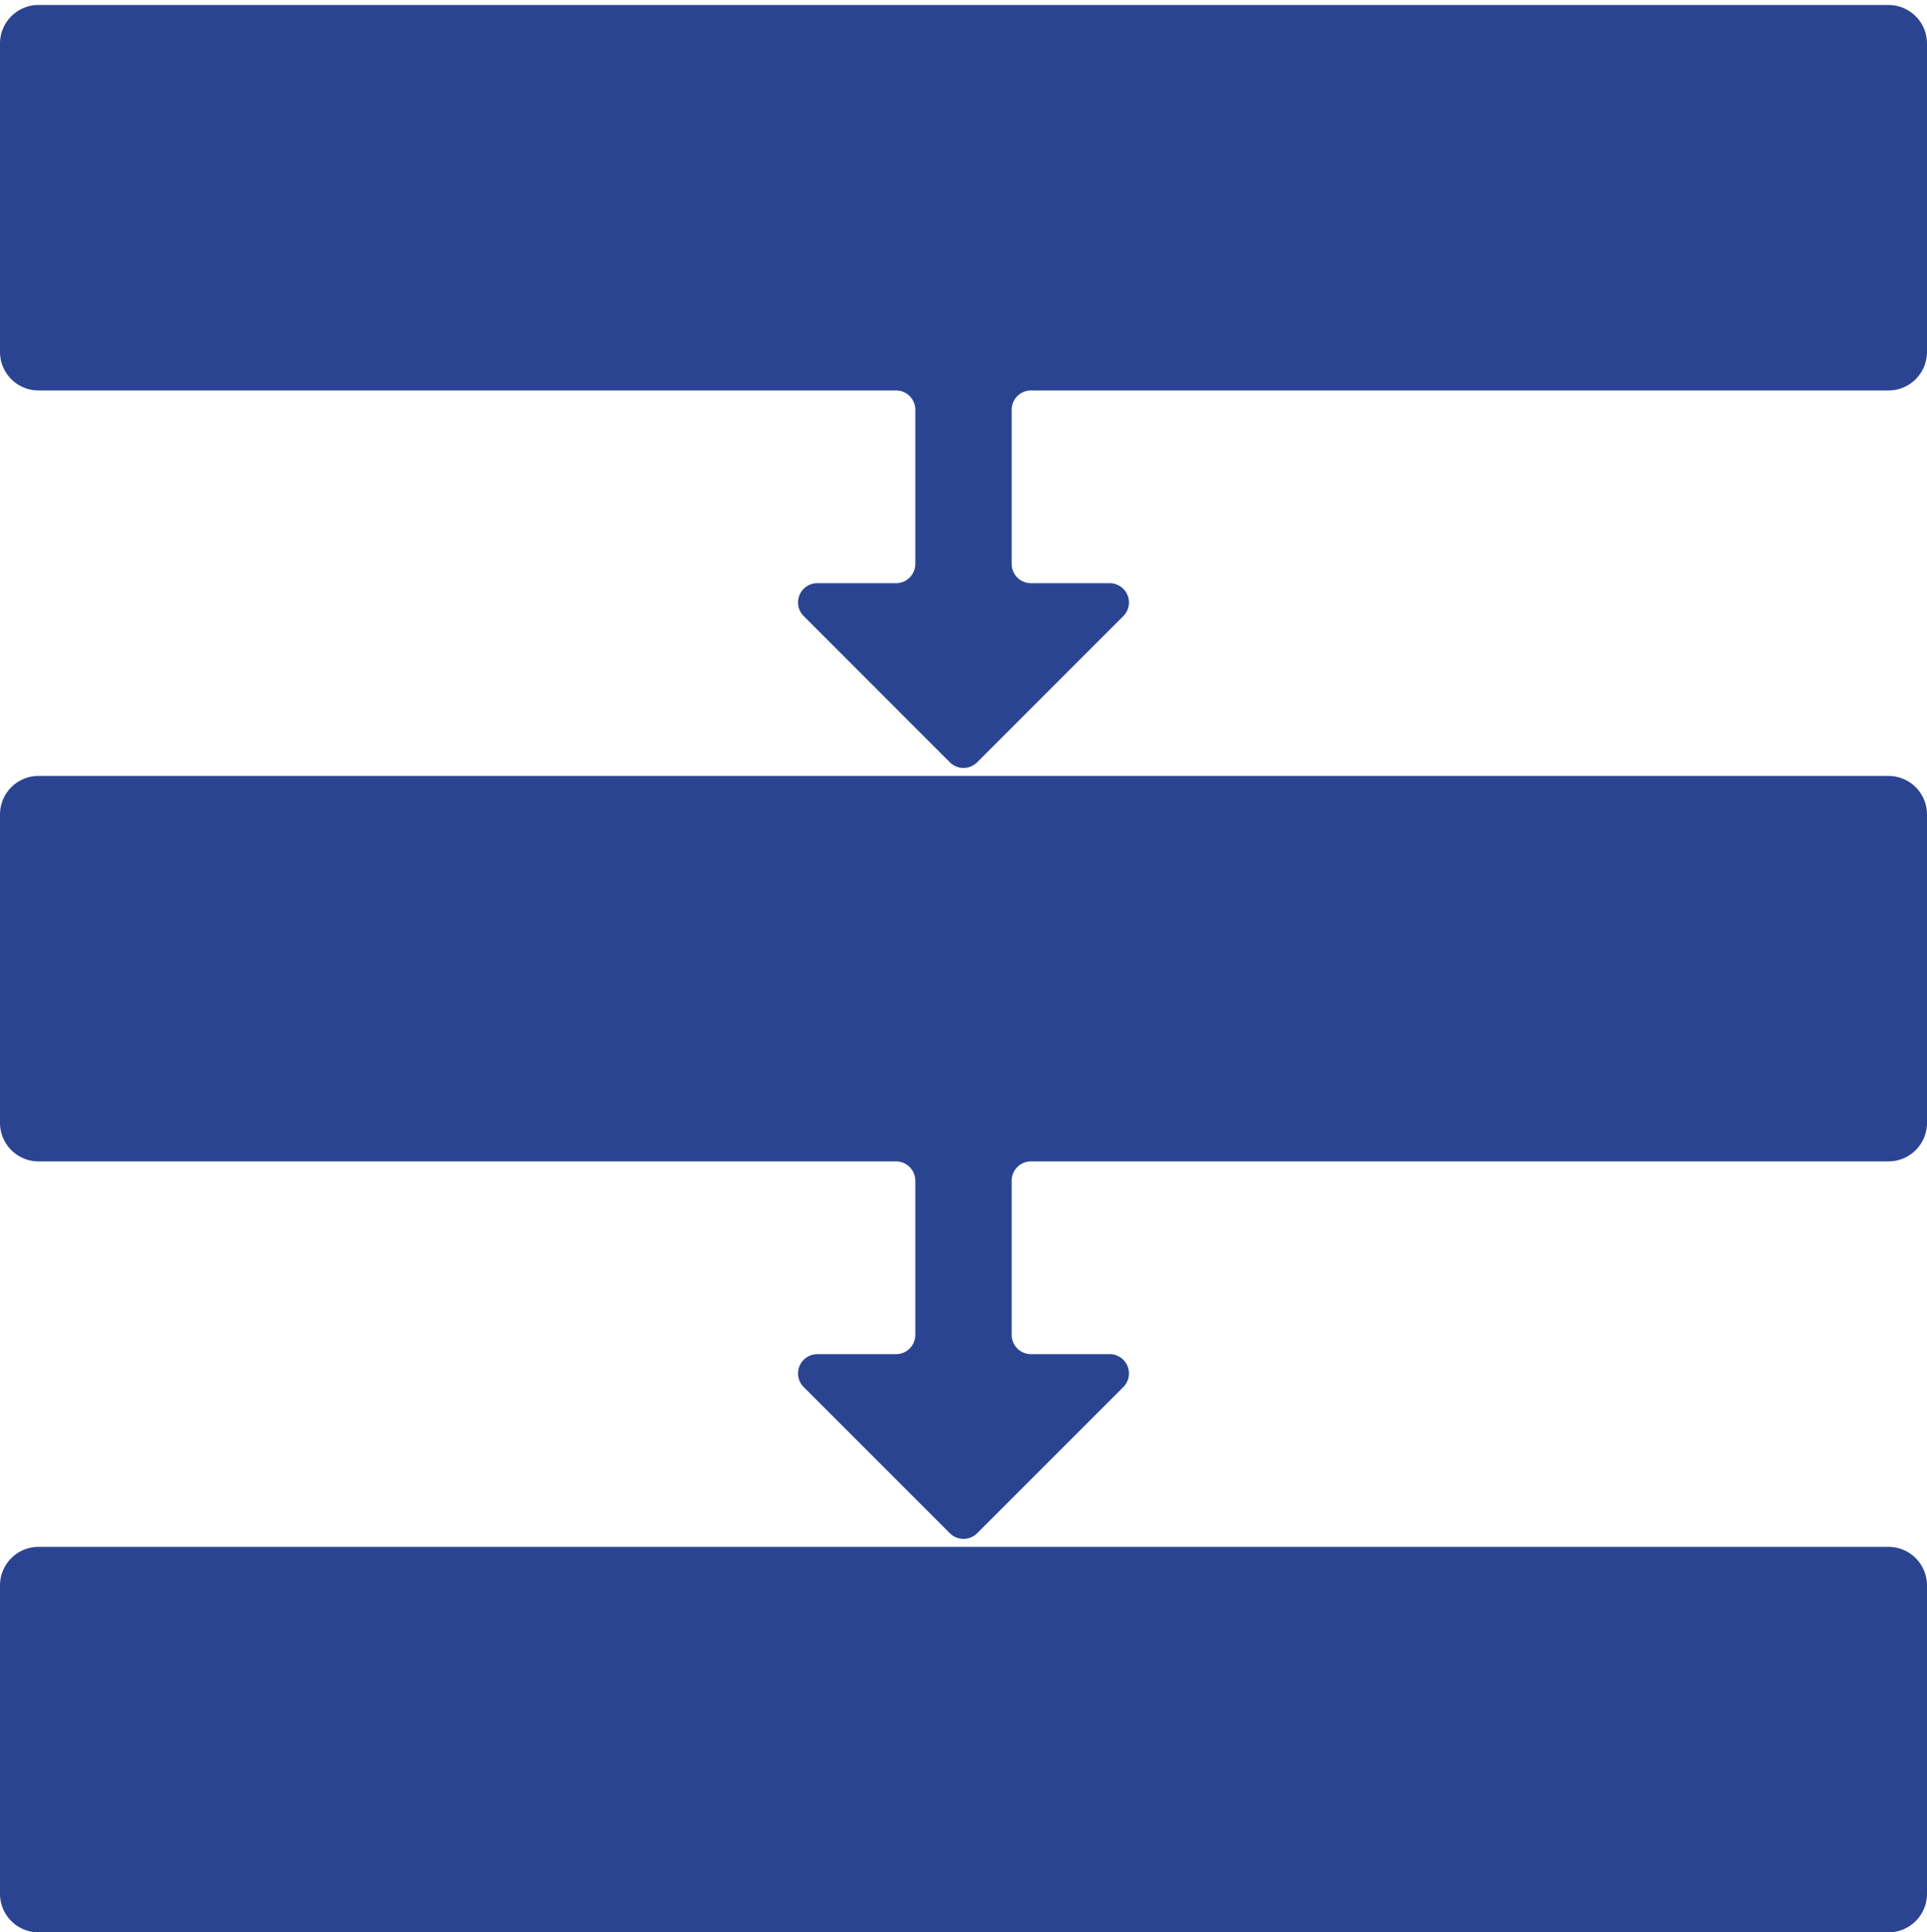 <svg xmlns="http://www.w3.org/2000/svg" width="60" height="60.155" viewBox="0 0 60 60.155"><rect width="60" height="60" transform="translate(0)" fill="#2b4492" opacity="0"/><path d="M58.8,12A1.2,1.2,0,0,0,60,10.8V1.2A1.2,1.2,0,0,0,58.8,0H1.2A1.2,1.2,0,0,0,0,1.2v9.6A1.2,1.2,0,0,0,1.2,12H27.9a.6.6,0,0,1,.6.6v4.8a.6.6,0,0,1-.6.6H25.448a.6.6,0,0,0-.424,1.024l4.552,4.552a.6.6,0,0,0,.848,0l4.552-4.552A.6.6,0,0,0,34.552,18H32.1a.6.6,0,0,1-.6-.6V12.6a.6.6,0,0,1,.6-.6Z" transform="translate(0 0.155)" fill="#2b4492"/><path d="M0,41.2v9.6A1.2,1.2,0,0,0,1.2,52H27.9a.6.6,0,0,1,.6.6v4.8a.6.6,0,0,1-.6.6H25.448a.6.6,0,0,0-.424,1.024l4.552,4.552a.6.6,0,0,0,.848,0l4.552-4.552A.6.6,0,0,0,34.552,58H32.1a.6.6,0,0,1-.6-.6V52.6a.6.6,0,0,1,.6-.6H58.8A1.2,1.2,0,0,0,60,50.8V41.2A1.2,1.2,0,0,0,58.8,40H1.2A1.2,1.2,0,0,0,0,41.2Z" transform="translate(0 -15.845)" fill="#2b4492"/><path d="M0,81.2v9.6A1.2,1.2,0,0,0,1.2,92H58.8A1.2,1.2,0,0,0,60,90.8V81.2A1.2,1.2,0,0,0,58.8,80H1.2A1.2,1.2,0,0,0,0,81.2Z" transform="translate(0 -31.845)" fill="#2b4492"/></svg>